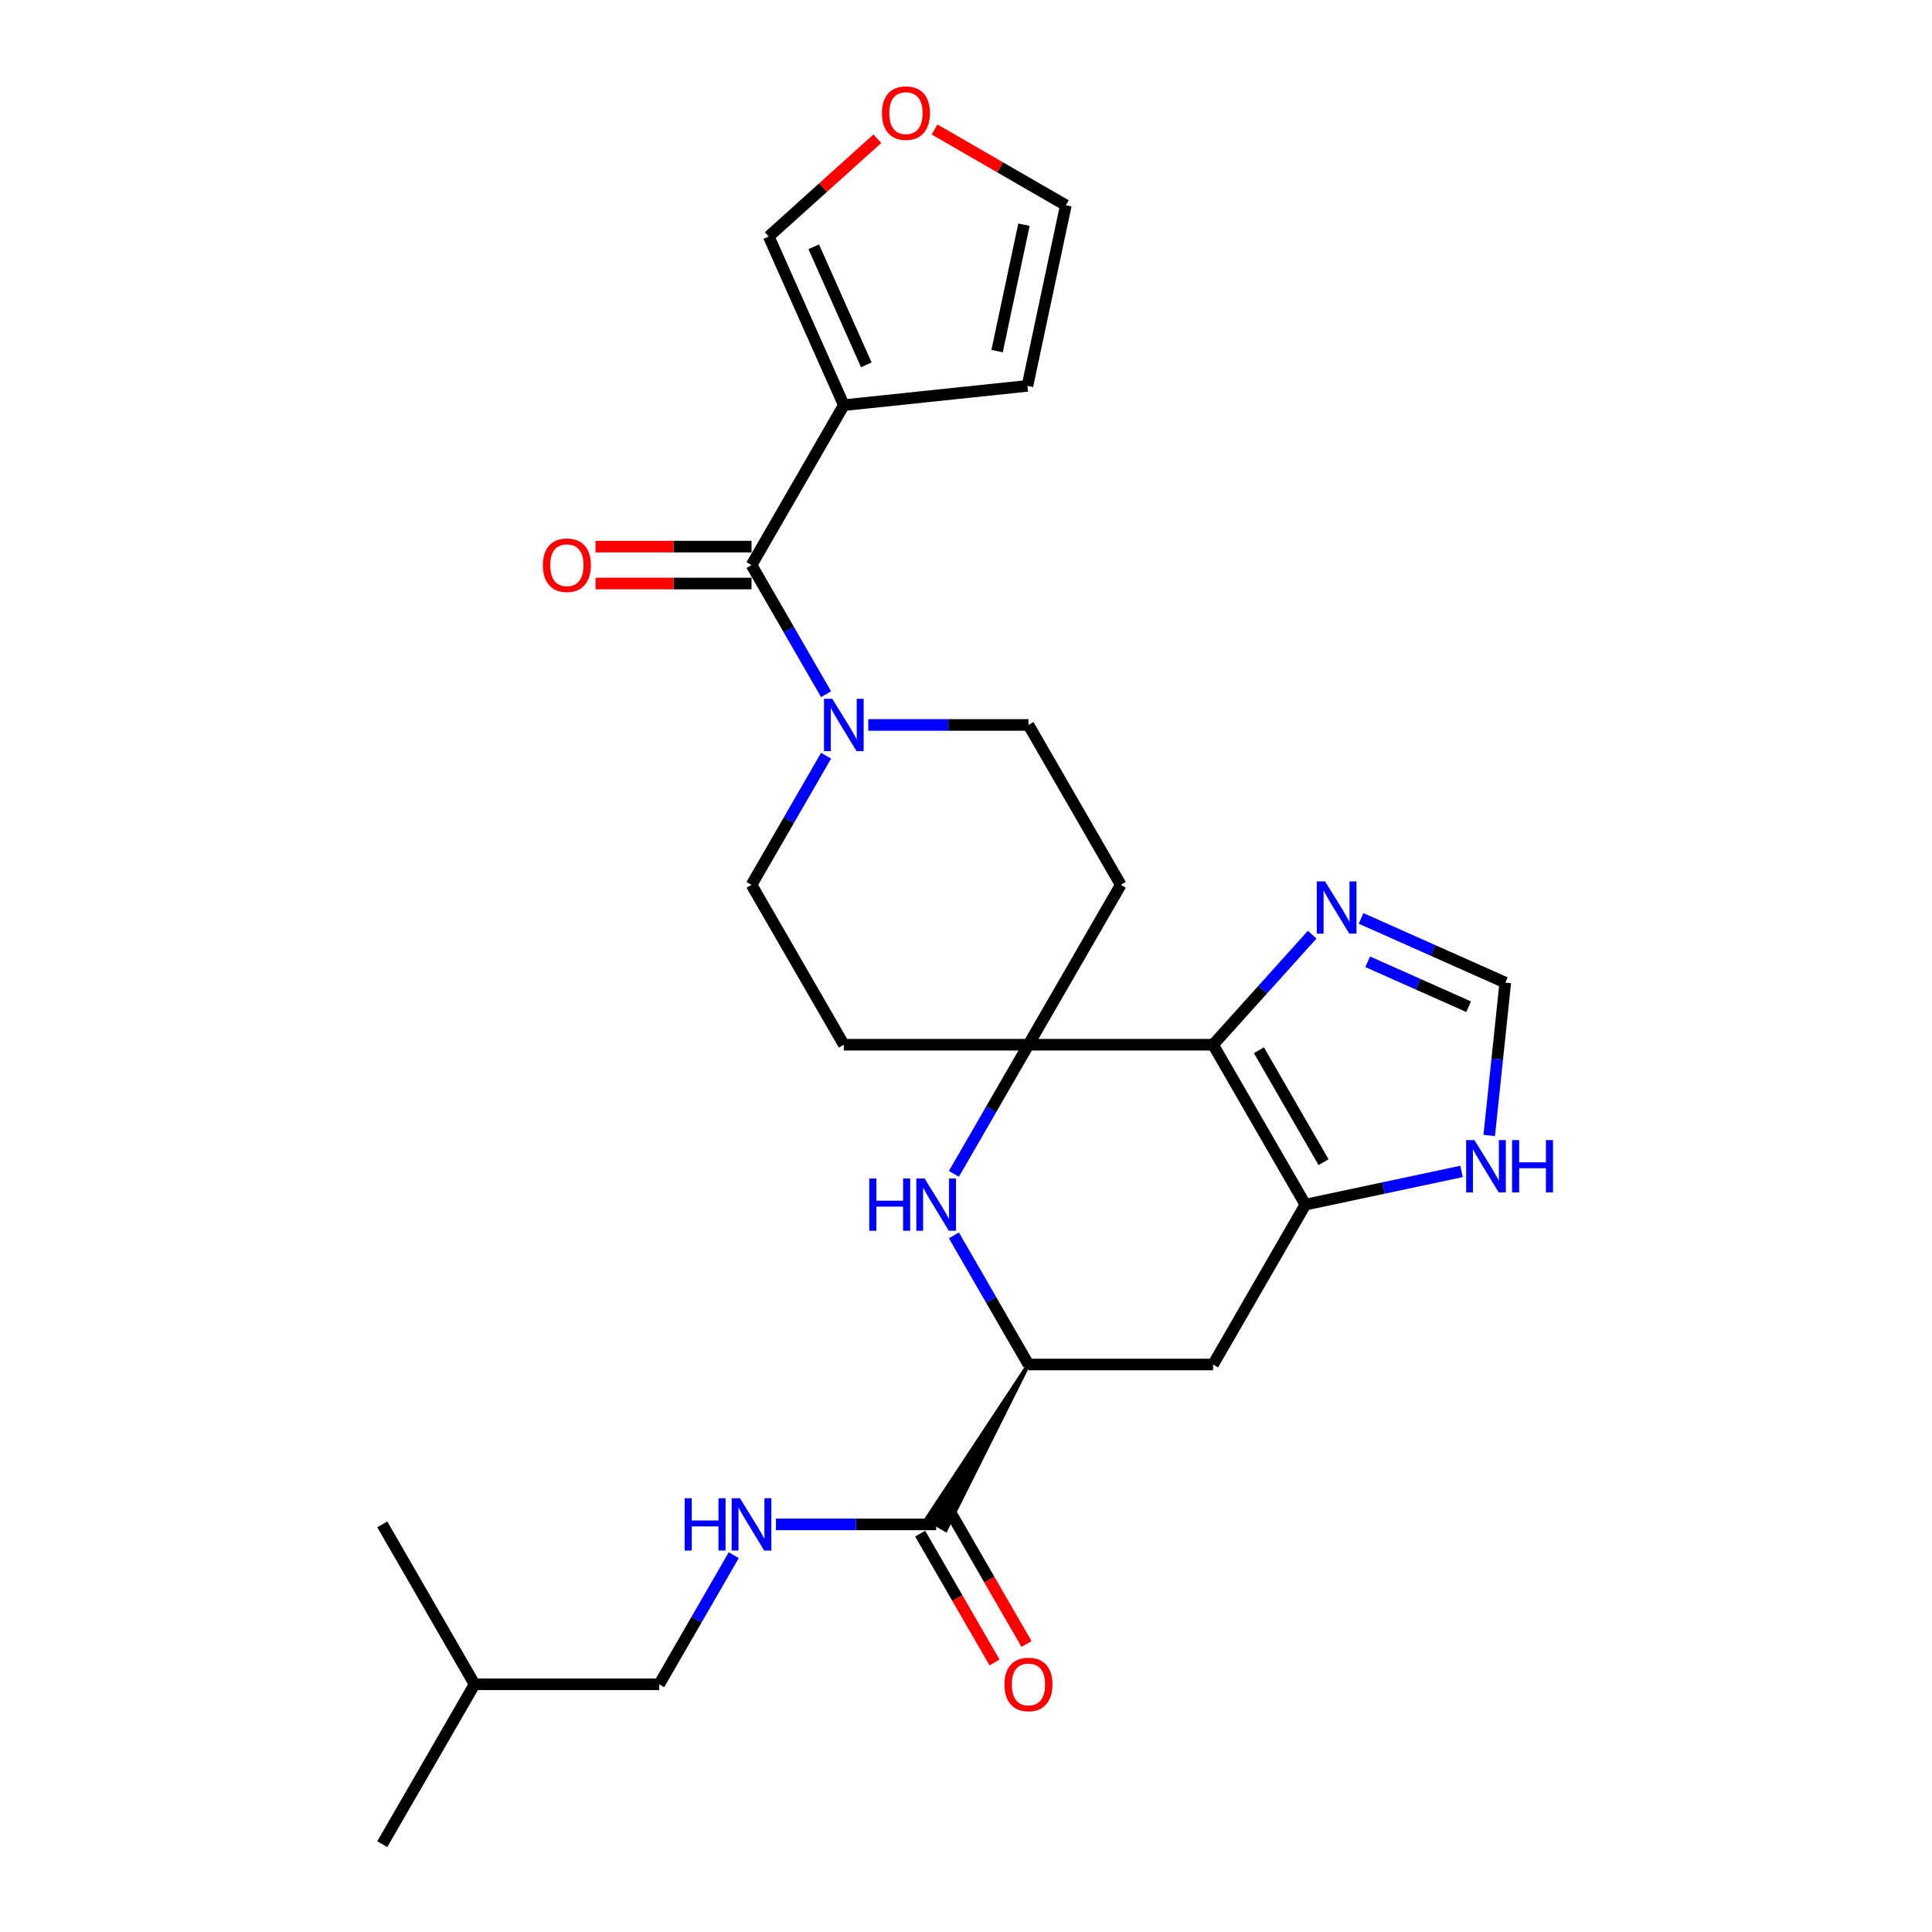 <?xml version='1.0' encoding='iso-8859-1'?>
<svg version='1.1' baseProfile='full'
              xmlns='http://www.w3.org/2000/svg'
                      xmlns:rdkit='http://www.rdkit.org/xml'
                      xmlns:xlink='http://www.w3.org/1999/xlink'
                  xml:space='preserve'
width='1000px' height='1000px' viewBox='0 0 1000 1000'>
<!-- END OF HEADER -->
<rect style='opacity:1.0;fill:#FFFFFF;stroke:none' width='1000' height='1000' x='0' y='0'> </rect>
<path class='bond-0' d='M 627.89,540.75 L 532.328,540.75' style='fill:none;fill-rule:evenodd;stroke:#000000;stroke-width:6px;stroke-linecap:butt;stroke-linejoin:miter;stroke-opacity:1' />
<path class='bond-1' d='M 627.89,540.75 L 675.671,623.509' style='fill:none;fill-rule:evenodd;stroke:#000000;stroke-width:6px;stroke-linecap:butt;stroke-linejoin:miter;stroke-opacity:1' />
<path class='bond-1' d='M 651.609,543.608 L 685.056,601.539' style='fill:none;fill-rule:evenodd;stroke:#000000;stroke-width:6px;stroke-linecap:butt;stroke-linejoin:miter;stroke-opacity:1' />
<path class='bond-7' d='M 627.89,540.75 L 653.536,512.268' style='fill:none;fill-rule:evenodd;stroke:#000000;stroke-width:6px;stroke-linecap:butt;stroke-linejoin:miter;stroke-opacity:1' />
<path class='bond-7' d='M 653.536,512.268 L 679.181,483.786' style='fill:none;fill-rule:evenodd;stroke:#0000FF;stroke-width:6px;stroke-linecap:butt;stroke-linejoin:miter;stroke-opacity:1' />
<path class='bond-2' d='M 532.328,540.75 L 513.034,574.169' style='fill:none;fill-rule:evenodd;stroke:#000000;stroke-width:6px;stroke-linecap:butt;stroke-linejoin:miter;stroke-opacity:1' />
<path class='bond-2' d='M 513.034,574.169 L 493.739,607.589' style='fill:none;fill-rule:evenodd;stroke:#0000FF;stroke-width:6px;stroke-linecap:butt;stroke-linejoin:miter;stroke-opacity:1' />
<path class='bond-12' d='M 532.328,540.75 L 580.109,457.991' style='fill:none;fill-rule:evenodd;stroke:#000000;stroke-width:6px;stroke-linecap:butt;stroke-linejoin:miter;stroke-opacity:1' />
<path class='bond-13' d='M 532.328,540.75 L 436.766,540.75' style='fill:none;fill-rule:evenodd;stroke:#000000;stroke-width:6px;stroke-linecap:butt;stroke-linejoin:miter;stroke-opacity:1' />
<path class='bond-8' d='M 675.671,623.509 L 627.89,706.268' style='fill:none;fill-rule:evenodd;stroke:#000000;stroke-width:6px;stroke-linecap:butt;stroke-linejoin:miter;stroke-opacity:1' />
<path class='bond-10' d='M 675.671,623.509 L 716.082,614.92' style='fill:none;fill-rule:evenodd;stroke:#000000;stroke-width:6px;stroke-linecap:butt;stroke-linejoin:miter;stroke-opacity:1' />
<path class='bond-10' d='M 716.082,614.92 L 756.493,606.33' style='fill:none;fill-rule:evenodd;stroke:#0000FF;stroke-width:6px;stroke-linecap:butt;stroke-linejoin:miter;stroke-opacity:1' />
<path class='bond-28' d='M 493.739,639.43 L 513.034,672.849' style='fill:none;fill-rule:evenodd;stroke:#0000FF;stroke-width:6px;stroke-linecap:butt;stroke-linejoin:miter;stroke-opacity:1' />
<path class='bond-28' d='M 513.034,672.849 L 532.328,706.268' style='fill:none;fill-rule:evenodd;stroke:#000000;stroke-width:6px;stroke-linecap:butt;stroke-linejoin:miter;stroke-opacity:1' />
<path class='bond-3' d='M 388.986,292.473 L 408.28,325.892' style='fill:none;fill-rule:evenodd;stroke:#000000;stroke-width:6px;stroke-linecap:butt;stroke-linejoin:miter;stroke-opacity:1' />
<path class='bond-3' d='M 408.28,325.892 L 427.575,359.311' style='fill:none;fill-rule:evenodd;stroke:#0000FF;stroke-width:6px;stroke-linecap:butt;stroke-linejoin:miter;stroke-opacity:1' />
<path class='bond-4' d='M 388.986,292.473 L 436.766,209.714' style='fill:none;fill-rule:evenodd;stroke:#000000;stroke-width:6px;stroke-linecap:butt;stroke-linejoin:miter;stroke-opacity:1' />
<path class='bond-20' d='M 388.986,282.917 L 348.611,282.917' style='fill:none;fill-rule:evenodd;stroke:#000000;stroke-width:6px;stroke-linecap:butt;stroke-linejoin:miter;stroke-opacity:1' />
<path class='bond-20' d='M 348.611,282.917 L 308.236,282.917' style='fill:none;fill-rule:evenodd;stroke:#FF0000;stroke-width:6px;stroke-linecap:butt;stroke-linejoin:miter;stroke-opacity:1' />
<path class='bond-20' d='M 388.986,302.029 L 348.611,302.029' style='fill:none;fill-rule:evenodd;stroke:#000000;stroke-width:6px;stroke-linecap:butt;stroke-linejoin:miter;stroke-opacity:1' />
<path class='bond-20' d='M 348.611,302.029 L 308.236,302.029' style='fill:none;fill-rule:evenodd;stroke:#FF0000;stroke-width:6px;stroke-linecap:butt;stroke-linejoin:miter;stroke-opacity:1' />
<path class='bond-15' d='M 436.766,209.714 L 397.898,122.414' style='fill:none;fill-rule:evenodd;stroke:#000000;stroke-width:6px;stroke-linecap:butt;stroke-linejoin:miter;stroke-opacity:1' />
<path class='bond-15' d='M 448.396,188.845 L 421.188,127.735' style='fill:none;fill-rule:evenodd;stroke:#000000;stroke-width:6px;stroke-linecap:butt;stroke-linejoin:miter;stroke-opacity:1' />
<path class='bond-16' d='M 436.766,209.714 L 531.805,199.725' style='fill:none;fill-rule:evenodd;stroke:#000000;stroke-width:6px;stroke-linecap:butt;stroke-linejoin:miter;stroke-opacity:1' />
<path class='bond-5' d='M 427.575,391.153 L 408.28,424.572' style='fill:none;fill-rule:evenodd;stroke:#0000FF;stroke-width:6px;stroke-linecap:butt;stroke-linejoin:miter;stroke-opacity:1' />
<path class='bond-5' d='M 408.28,424.572 L 388.986,457.991' style='fill:none;fill-rule:evenodd;stroke:#000000;stroke-width:6px;stroke-linecap:butt;stroke-linejoin:miter;stroke-opacity:1' />
<path class='bond-29' d='M 449.419,375.232 L 490.874,375.232' style='fill:none;fill-rule:evenodd;stroke:#0000FF;stroke-width:6px;stroke-linecap:butt;stroke-linejoin:miter;stroke-opacity:1' />
<path class='bond-29' d='M 490.874,375.232 L 532.328,375.232' style='fill:none;fill-rule:evenodd;stroke:#000000;stroke-width:6px;stroke-linecap:butt;stroke-linejoin:miter;stroke-opacity:1' />
<path class='bond-6' d='M 532.328,706.268 L 627.89,706.268' style='fill:none;fill-rule:evenodd;stroke:#000000;stroke-width:6px;stroke-linecap:butt;stroke-linejoin:miter;stroke-opacity:1' />
<path class='bond-9' d='M 532.328,706.268 L 479.582,786.16 L 489.513,791.894 Z' style='fill:#000000;fill-rule:evenodd;fill-opacity:1;stroke:#000000;stroke-width:2px;stroke-linecap:butt;stroke-linejoin:miter;stroke-opacity:1;' />
<path class='bond-11' d='M 704.486,475.367 L 741.81,491.985' style='fill:none;fill-rule:evenodd;stroke:#0000FF;stroke-width:6px;stroke-linecap:butt;stroke-linejoin:miter;stroke-opacity:1' />
<path class='bond-11' d='M 741.81,491.985 L 779.134,508.602' style='fill:none;fill-rule:evenodd;stroke:#000000;stroke-width:6px;stroke-linecap:butt;stroke-linejoin:miter;stroke-opacity:1' />
<path class='bond-11' d='M 707.91,497.812 L 734.036,509.445' style='fill:none;fill-rule:evenodd;stroke:#0000FF;stroke-width:6px;stroke-linecap:butt;stroke-linejoin:miter;stroke-opacity:1' />
<path class='bond-11' d='M 734.036,509.445 L 760.163,521.077' style='fill:none;fill-rule:evenodd;stroke:#000000;stroke-width:6px;stroke-linecap:butt;stroke-linejoin:miter;stroke-opacity:1' />
<path class='bond-14' d='M 484.547,789.027 L 443.093,789.027' style='fill:none;fill-rule:evenodd;stroke:#000000;stroke-width:6px;stroke-linecap:butt;stroke-linejoin:miter;stroke-opacity:1' />
<path class='bond-14' d='M 443.093,789.027 L 401.638,789.027' style='fill:none;fill-rule:evenodd;stroke:#0000FF;stroke-width:6px;stroke-linecap:butt;stroke-linejoin:miter;stroke-opacity:1' />
<path class='bond-21' d='M 476.272,793.805 L 495.522,827.148' style='fill:none;fill-rule:evenodd;stroke:#000000;stroke-width:6px;stroke-linecap:butt;stroke-linejoin:miter;stroke-opacity:1' />
<path class='bond-21' d='M 495.522,827.148 L 514.772,860.491' style='fill:none;fill-rule:evenodd;stroke:#FF0000;stroke-width:6px;stroke-linecap:butt;stroke-linejoin:miter;stroke-opacity:1' />
<path class='bond-21' d='M 492.823,784.249 L 512.074,817.592' style='fill:none;fill-rule:evenodd;stroke:#000000;stroke-width:6px;stroke-linecap:butt;stroke-linejoin:miter;stroke-opacity:1' />
<path class='bond-21' d='M 512.074,817.592 L 531.324,850.935' style='fill:none;fill-rule:evenodd;stroke:#FF0000;stroke-width:6px;stroke-linecap:butt;stroke-linejoin:miter;stroke-opacity:1' />
<path class='bond-27' d='M 770.818,587.72 L 774.976,548.161' style='fill:none;fill-rule:evenodd;stroke:#0000FF;stroke-width:6px;stroke-linecap:butt;stroke-linejoin:miter;stroke-opacity:1' />
<path class='bond-27' d='M 774.976,548.161 L 779.134,508.602' style='fill:none;fill-rule:evenodd;stroke:#000000;stroke-width:6px;stroke-linecap:butt;stroke-linejoin:miter;stroke-opacity:1' />
<path class='bond-17' d='M 580.109,457.991 L 532.328,375.232' style='fill:none;fill-rule:evenodd;stroke:#000000;stroke-width:6px;stroke-linecap:butt;stroke-linejoin:miter;stroke-opacity:1' />
<path class='bond-18' d='M 436.766,540.75 L 388.986,457.991' style='fill:none;fill-rule:evenodd;stroke:#000000;stroke-width:6px;stroke-linecap:butt;stroke-linejoin:miter;stroke-opacity:1' />
<path class='bond-23' d='M 379.794,804.948 L 360.499,838.367' style='fill:none;fill-rule:evenodd;stroke:#0000FF;stroke-width:6px;stroke-linecap:butt;stroke-linejoin:miter;stroke-opacity:1' />
<path class='bond-23' d='M 360.499,838.367 L 341.205,871.786' style='fill:none;fill-rule:evenodd;stroke:#000000;stroke-width:6px;stroke-linecap:butt;stroke-linejoin:miter;stroke-opacity:1' />
<path class='bond-19' d='M 397.898,122.414 L 426,97.11' style='fill:none;fill-rule:evenodd;stroke:#000000;stroke-width:6px;stroke-linecap:butt;stroke-linejoin:miter;stroke-opacity:1' />
<path class='bond-19' d='M 426,97.11 L 454.102,71.807' style='fill:none;fill-rule:evenodd;stroke:#FF0000;stroke-width:6px;stroke-linecap:butt;stroke-linejoin:miter;stroke-opacity:1' />
<path class='bond-22' d='M 531.805,199.725 L 551.673,106.251' style='fill:none;fill-rule:evenodd;stroke:#000000;stroke-width:6px;stroke-linecap:butt;stroke-linejoin:miter;stroke-opacity:1' />
<path class='bond-22' d='M 516.09,181.73 L 529.998,116.298' style='fill:none;fill-rule:evenodd;stroke:#000000;stroke-width:6px;stroke-linecap:butt;stroke-linejoin:miter;stroke-opacity:1' />
<path class='bond-30' d='M 483.726,67.022 L 517.7,86.636' style='fill:none;fill-rule:evenodd;stroke:#FF0000;stroke-width:6px;stroke-linecap:butt;stroke-linejoin:miter;stroke-opacity:1' />
<path class='bond-30' d='M 517.7,86.636 L 551.673,106.251' style='fill:none;fill-rule:evenodd;stroke:#000000;stroke-width:6px;stroke-linecap:butt;stroke-linejoin:miter;stroke-opacity:1' />
<path class='bond-24' d='M 341.205,871.786 L 245.643,871.786' style='fill:none;fill-rule:evenodd;stroke:#000000;stroke-width:6px;stroke-linecap:butt;stroke-linejoin:miter;stroke-opacity:1' />
<path class='bond-25' d='M 245.643,871.786 L 197.862,954.545' style='fill:none;fill-rule:evenodd;stroke:#000000;stroke-width:6px;stroke-linecap:butt;stroke-linejoin:miter;stroke-opacity:1' />
<path class='bond-26' d='M 245.643,871.786 L 197.862,789.027' style='fill:none;fill-rule:evenodd;stroke:#000000;stroke-width:6px;stroke-linecap:butt;stroke-linejoin:miter;stroke-opacity:1' />
<path  class='atom-3' d='M 449.935 609.978
L 453.605 609.978
L 453.605 621.483
L 467.442 621.483
L 467.442 609.978
L 471.111 609.978
L 471.111 637.041
L 467.442 637.041
L 467.442 624.541
L 453.605 624.541
L 453.605 637.041
L 449.935 637.041
L 449.935 609.978
' fill='#0000FF'/>
<path  class='atom-3' d='M 478.565 609.978
L 487.433 624.312
Q 488.313 625.726, 489.727 628.287
Q 491.141 630.848, 491.218 631.001
L 491.218 609.978
L 494.811 609.978
L 494.811 637.041
L 491.103 637.041
L 481.585 621.369
Q 480.477 619.534, 479.292 617.431
Q 478.145 615.329, 477.801 614.679
L 477.801 637.041
L 474.284 637.041
L 474.284 609.978
L 478.565 609.978
' fill='#0000FF'/>
<path  class='atom-6' d='M 430.784 361.7
L 439.652 376.035
Q 440.532 377.449, 441.946 380.01
Q 443.36 382.571, 443.437 382.724
L 443.437 361.7
L 447.03 361.7
L 447.03 388.763
L 443.322 388.763
L 433.804 373.091
Q 432.696 371.257, 431.511 369.154
Q 430.364 367.052, 430.02 366.402
L 430.02 388.763
L 426.503 388.763
L 426.503 361.7
L 430.784 361.7
' fill='#0000FF'/>
<path  class='atom-8' d='M 685.852 456.202
L 694.72 470.536
Q 695.599 471.951, 697.013 474.512
Q 698.428 477.073, 698.504 477.226
L 698.504 456.202
L 702.097 456.202
L 702.097 483.265
L 698.389 483.265
L 688.871 467.593
Q 687.763 465.758, 686.578 463.656
Q 685.431 461.554, 685.087 460.904
L 685.087 483.265
L 681.57 483.265
L 681.57 456.202
L 685.852 456.202
' fill='#0000FF'/>
<path  class='atom-11' d='M 763.163 590.109
L 772.031 604.443
Q 772.91 605.858, 774.325 608.419
Q 775.739 610.98, 775.815 611.133
L 775.815 590.109
L 779.408 590.109
L 779.408 617.172
L 775.701 617.172
L 766.183 601.5
Q 765.074 599.665, 763.889 597.563
Q 762.742 595.461, 762.398 594.811
L 762.398 617.172
L 758.882 617.172
L 758.882 590.109
L 763.163 590.109
' fill='#0000FF'/>
<path  class='atom-11' d='M 782.658 590.109
L 786.327 590.109
L 786.327 601.615
L 800.164 601.615
L 800.164 590.109
L 803.834 590.109
L 803.834 617.172
L 800.164 617.172
L 800.164 604.673
L 786.327 604.673
L 786.327 617.172
L 782.658 617.172
L 782.658 590.109
' fill='#0000FF'/>
<path  class='atom-15' d='M 354.373 775.496
L 358.043 775.496
L 358.043 787.001
L 371.88 787.001
L 371.88 775.496
L 375.549 775.496
L 375.549 802.559
L 371.88 802.559
L 371.88 790.059
L 358.043 790.059
L 358.043 802.559
L 354.373 802.559
L 354.373 775.496
' fill='#0000FF'/>
<path  class='atom-15' d='M 383.003 775.496
L 391.871 789.83
Q 392.751 791.244, 394.165 793.805
Q 395.579 796.366, 395.656 796.519
L 395.656 775.496
L 399.249 775.496
L 399.249 802.559
L 395.541 802.559
L 386.023 786.887
Q 384.915 785.052, 383.73 782.95
Q 382.583 780.847, 382.239 780.197
L 382.239 802.559
L 378.722 802.559
L 378.722 775.496
L 383.003 775.496
' fill='#0000FF'/>
<path  class='atom-20' d='M 456.491 58.547
Q 456.491 52.048, 459.702 48.417
Q 462.913 44.786, 468.914 44.786
Q 474.916 44.786, 478.126 48.417
Q 481.337 52.048, 481.337 58.547
Q 481.337 65.121, 478.088 68.867
Q 474.839 72.575, 468.914 72.575
Q 462.951 72.575, 459.702 68.867
Q 456.491 65.159, 456.491 58.547
M 468.914 69.517
Q 473.043 69.517, 475.26 66.765
Q 477.515 63.974, 477.515 58.547
Q 477.515 53.233, 475.26 50.558
Q 473.043 47.844, 468.914 47.844
Q 464.786 47.844, 462.531 50.519
Q 460.314 53.195, 460.314 58.547
Q 460.314 64.013, 462.531 66.765
Q 464.786 69.517, 468.914 69.517
' fill='#FF0000'/>
<path  class='atom-21' d='M 281.001 292.549
Q 281.001 286.051, 284.211 282.42
Q 287.422 278.788, 293.424 278.788
Q 299.425 278.788, 302.636 282.42
Q 305.847 286.051, 305.847 292.549
Q 305.847 299.124, 302.598 302.87
Q 299.348 306.578, 293.424 306.578
Q 287.46 306.578, 284.211 302.87
Q 281.001 299.162, 281.001 292.549
M 293.424 303.52
Q 297.552 303.52, 299.769 300.768
Q 302.024 297.977, 302.024 292.549
Q 302.024 287.236, 299.769 284.56
Q 297.552 281.846, 293.424 281.846
Q 289.295 281.846, 287.04 284.522
Q 284.823 287.198, 284.823 292.549
Q 284.823 298.015, 287.04 300.768
Q 289.295 303.52, 293.424 303.52
' fill='#FF0000'/>
<path  class='atom-22' d='M 519.905 871.863
Q 519.905 865.365, 523.116 861.733
Q 526.327 858.102, 532.328 858.102
Q 538.33 858.102, 541.541 861.733
Q 544.751 865.365, 544.751 871.863
Q 544.751 878.437, 541.502 882.184
Q 538.253 885.891, 532.328 885.891
Q 526.365 885.891, 523.116 882.184
Q 519.905 878.476, 519.905 871.863
M 532.328 882.833
Q 536.457 882.833, 538.674 880.081
Q 540.929 877.291, 540.929 871.863
Q 540.929 866.55, 538.674 863.874
Q 536.457 861.16, 532.328 861.16
Q 528.2 861.16, 525.945 863.836
Q 523.728 866.511, 523.728 871.863
Q 523.728 877.329, 525.945 880.081
Q 528.2 882.833, 532.328 882.833
' fill='#FF0000'/>
</svg>
